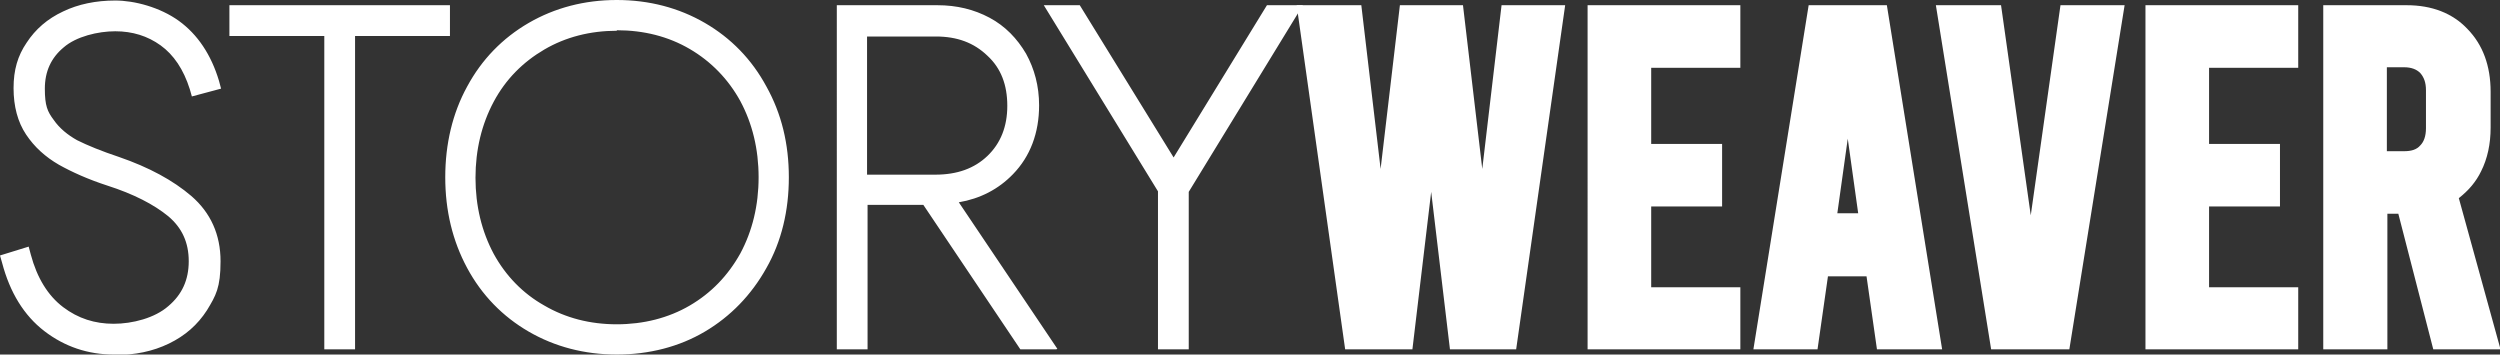 <?xml version="1.0" encoding="UTF-8"?>
<svg xmlns="http://www.w3.org/2000/svg" version="1.1" xmlns:usvg="https://github.com/RazrFalcon/usvg" viewBox="0 0 479.5 68">
  <rect x="0" y="0" width="479.5" height="68" fill="#333333" stroke="none"/>
  <g id="Layer_1" usvg:version="0.8.0">
    <path fill="#ffffff" class="st0" d="M21.8,68c-4.9,0-9.4-1.5-13.3-4.5-3.9-3-6.6-7.4-8.1-13.1l-.4-1.4,5.5-1.7.4,1.5c1.2,4.5,3.3,7.9,6.2,10.1,2.9,2.2,6.1,3.2,9.7,3.2s7.9-1.1,10.5-3.4c2.6-2.2,3.9-5,3.9-8.6s-1.3-6.4-3.9-8.6c-2.8-2.3-6.7-4.3-11.7-5.9-3.7-1.2-6.8-2.6-9.3-4-2.6-1.5-4.7-3.4-6.3-5.8-1.6-2.4-2.4-5.4-2.4-8.9s.8-6.2,2.5-8.7c1.7-2.6,4-4.6,7-6,2.9-1.4,6.3-2.1,10-2.1s8.6,1.3,12.2,3.9c3.6,2.6,6.2,6.5,7.7,11.5l.4,1.5-5.6,1.5-.4-1.4c-1.2-3.8-3.1-6.6-5.6-8.4-2.5-1.8-5.4-2.7-8.7-2.7s-7.5,1-9.9,3.1c-2.4,2-3.6,4.6-3.6,7.9s.5,4.4,1.7,6c1.1,1.6,2.7,2.9,4.5,3.9,2,1,4.7,2.1,8,3.2,5.8,2,10.4,4.5,13.9,7.5,3.7,3.2,5.6,7.4,5.6,12.5s-.9,6.6-2.6,9.4c-1.8,2.8-4.2,4.9-7.3,6.4-3.1,1.5-6.5,2.2-10.4,2.2M68.1,67h-5.9V6.9h-18.2V1h42.3v5.9h-18.2v60.1ZM118.3,68c-6.2,0-11.9-1.5-16.9-4.4-5-2.9-9-7-11.8-12.2-2.8-5.2-4.2-11-4.2-17.4s1.4-12.3,4.2-17.4c2.8-5.2,6.8-9.3,11.8-12.2C106.4,1.5,112.1,0,118.3,0s11.9,1.5,16.9,4.4c5,2.9,9,7,11.8,12.2,2.9,5.2,4.3,11,4.3,17.4s-1.4,12.3-4.3,17.4c-2.9,5.2-6.9,9.3-11.8,12.2s-10.7,4.4-16.9,4.4M118.3,5.9c-5.1,0-9.8,1.2-13.9,3.6-4.1,2.4-7.4,5.7-9.7,10-2.3,4.3-3.5,9.2-3.5,14.6s1.2,10.3,3.5,14.6c2.3,4.2,5.6,7.6,9.7,9.9,4.1,2.4,8.8,3.6,13.9,3.6s9.9-1.2,14-3.6c4.1-2.4,7.3-5.7,9.7-10,2.3-4.3,3.5-9.2,3.5-14.6s-1.2-10.3-3.5-14.6c-2.3-4.2-5.6-7.6-9.7-10-4.1-2.4-8.8-3.6-14-3.6M202.6,67h-6.9l-18.6-27.7h-10.7v27.7h-5.9V1h19.3c3.7,0,7,.8,10,2.4,3,1.6,5.3,4,7,6.9,1.6,2.9,2.5,6.2,2.5,9.9,0,5.3-1.7,9.8-5,13.2-2.8,2.9-6.3,4.7-10.4,5.4l18.9,28.1ZM166.3,33.5h13.1c4.2,0,7.5-1.2,10-3.6,2.5-2.4,3.8-5.6,3.8-9.6s-1.2-7.2-3.8-9.6c-2.6-2.5-5.8-3.7-9.9-3.7h-13.2v26.6ZM228,67h-5.9v-30.3L200.2,1h6.9l18,29.2L243,1h6.9l-21.9,35.8v30.2Z"/>
    <path fill="#ffffff" class="st0" d="M291,67h-12.9l-3.6-30.2-3.6,30.2h-12.9L248.7,1h12.4l3.7,31.4,3.7-31.4h12.1l3.7,31.4,3.7-31.4h12.2l-9.4,66ZM333.8,67h-29.3V1h29.3v12h-17.1v14.6h13.6v12h-13.6v15.5h17.1v12ZM372.5,67h-12.5l-2-14h-7.4l-2,14h-12.3L346.9,1h15l10.6,66ZM352.3,40.9h4.1l-2-14.3-2,14.3ZM396.9,67h-15L371.3,1h12.5l5.7,40.3,5.7-40.3h12.3l-10.6,66ZM440.8,67h-29.3V1h29.3v12h-17.1v14.6h13.6v12h-13.6v15.5h17.1v12ZM479.5,67h-12.8l-6.7-26h-2.1v26h-12.3V1h16c4.8,0,8.8,1.5,11.7,4.6,2.9,3,4.4,7,4.4,12v6.9c0,3.1-.6,5.9-1.8,8.3-1,2.1-2.5,3.8-4.3,5.2l8,29ZM457.8,29h3.3c1.4,0,2.4-.3,3.1-1.1.7-.7,1.1-1.8,1.1-3.3v-7.3c0-1.5-.4-2.5-1.1-3.3-.7-.7-1.7-1.1-3.1-1.1h-3.3v16Z"/>
  </g>
</svg>
